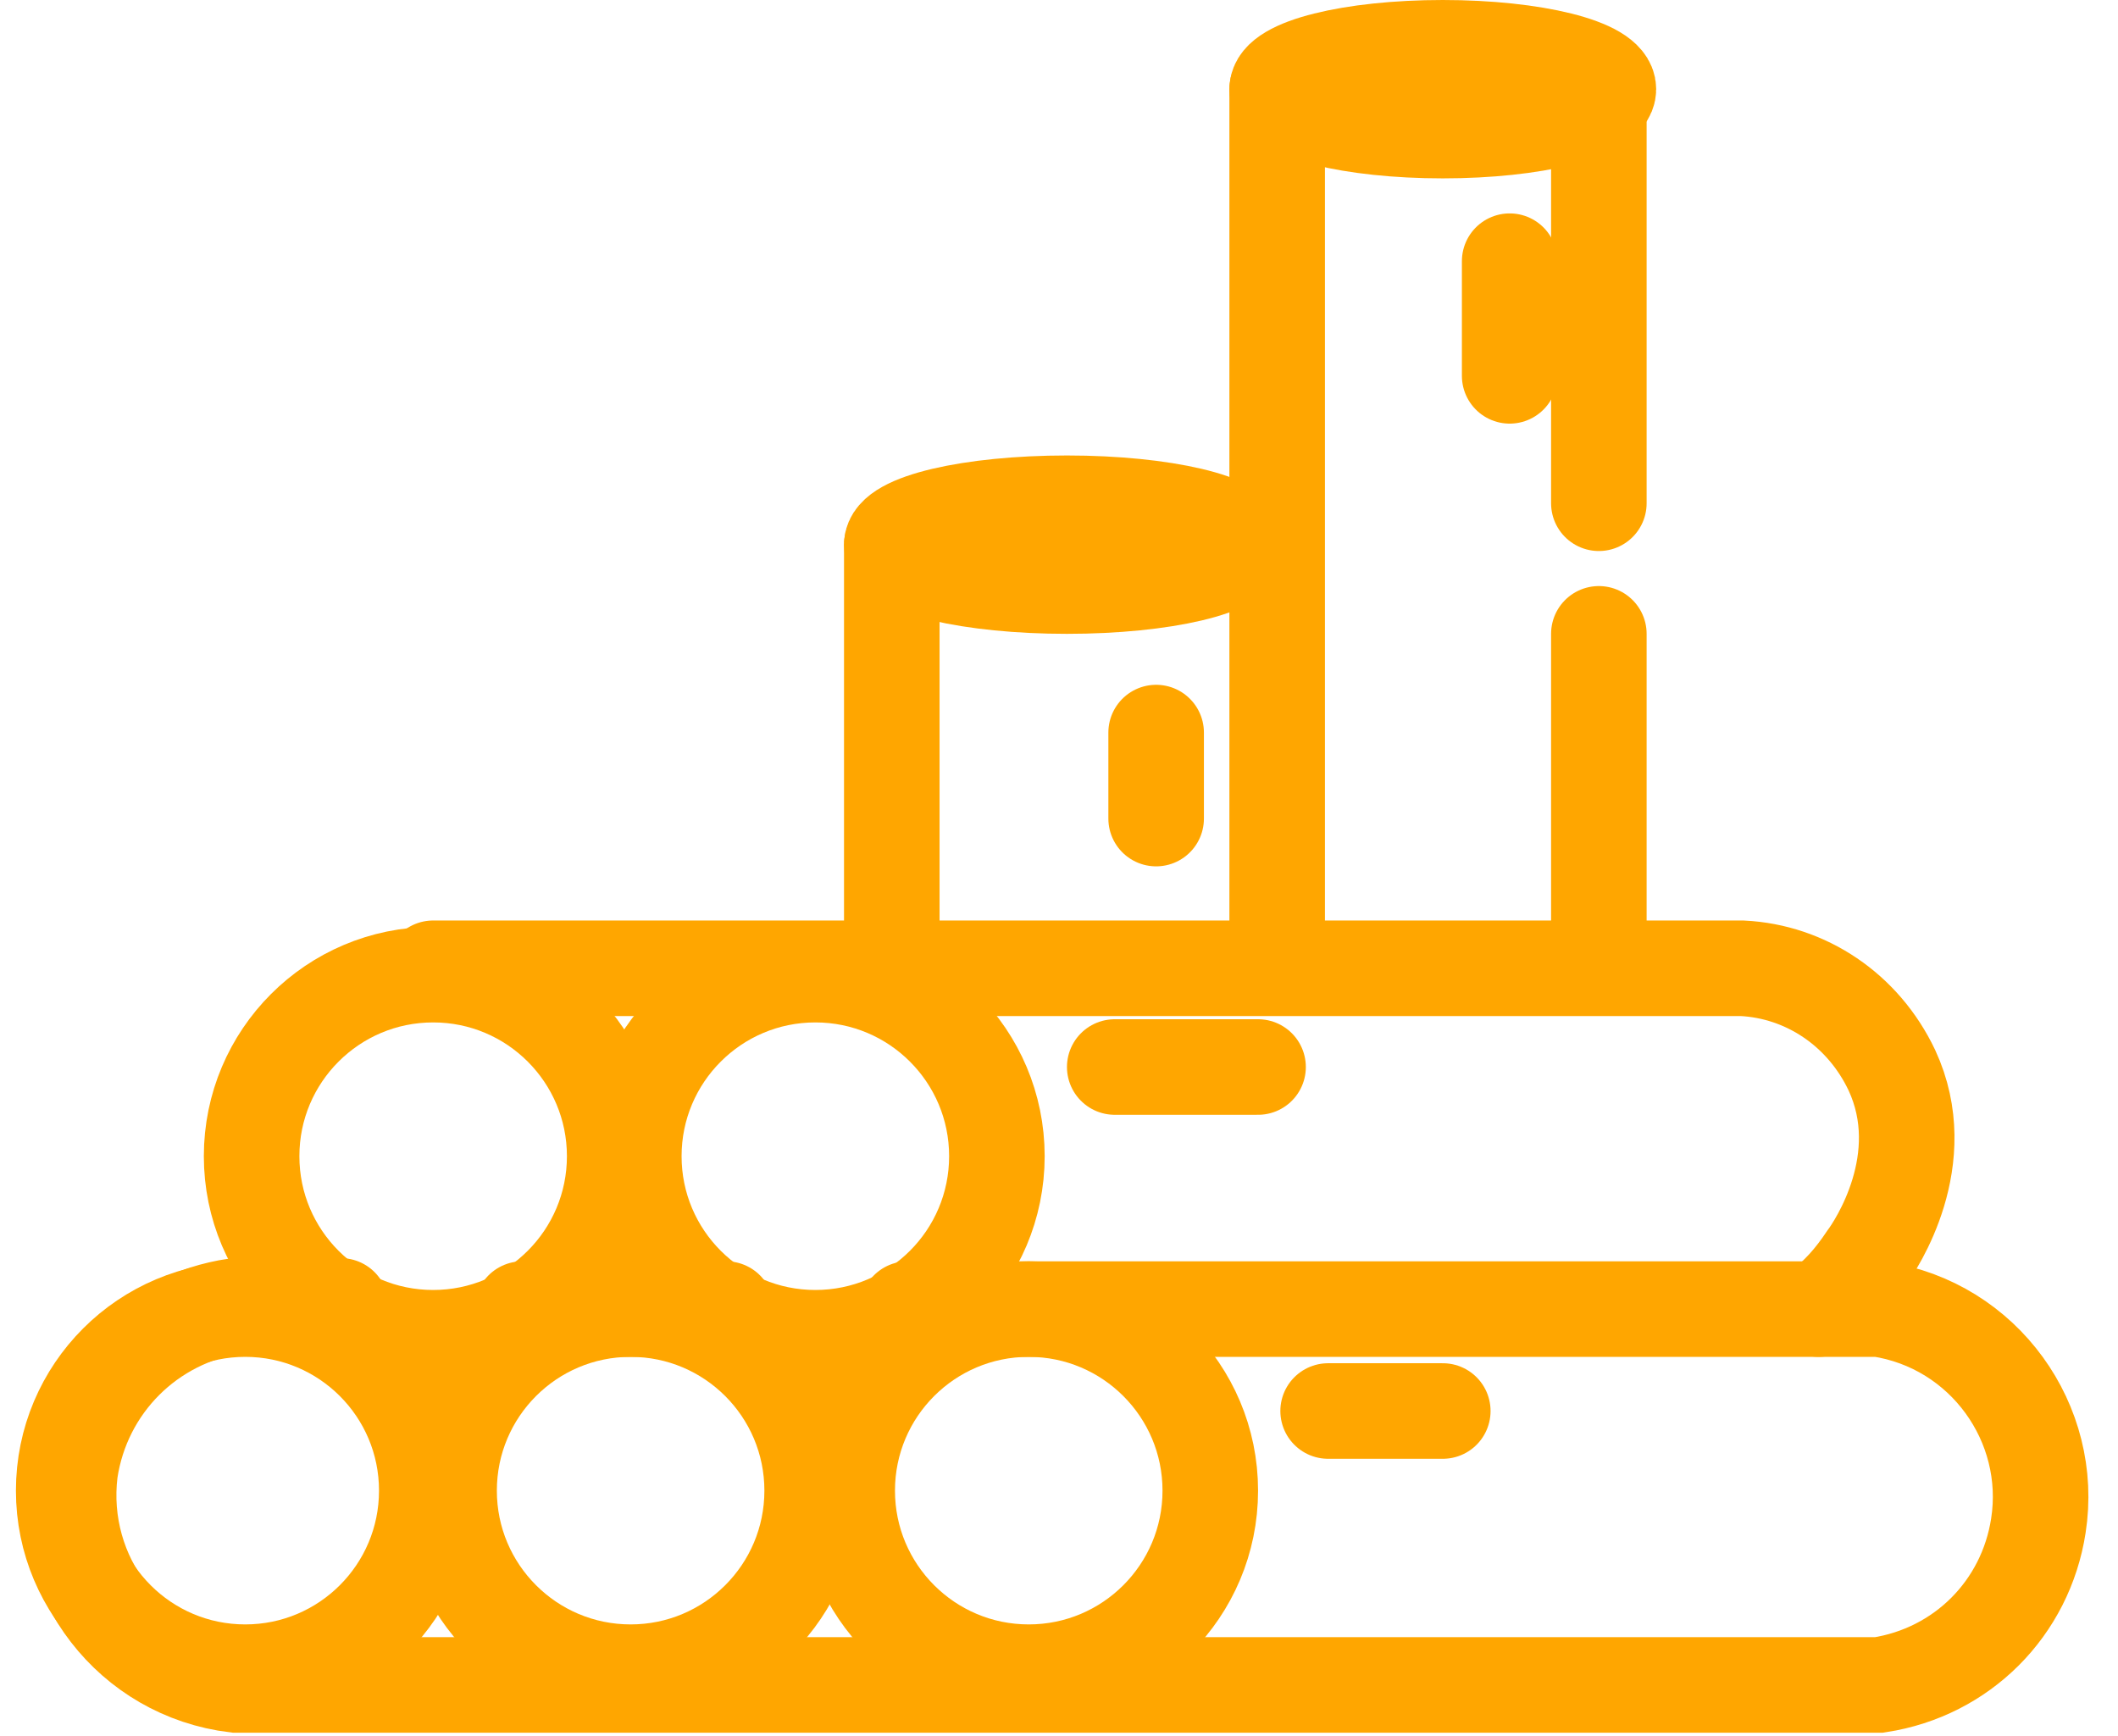 <?xml version="1.0" encoding="utf-8"?>
<!-- Generator: Adobe Illustrator 26.0.1, SVG Export Plug-In . SVG Version: 6.00 Build 0)  -->
<svg version="1.1" id="Capa_1" xmlns="http://www.w3.org/2000/svg" xmlns:xlink="http://www.w3.org/1999/xlink" x="0px" y="0px"
	 viewBox="0 0 66.5 54.5" style="enable-background:new 0 0 66.5 54.5;" xml:space="preserve">
<style type="text/css">
	.st0{fill:none;stroke:#FFA600;stroke-width:3;stroke-linecap:round;stroke-miterlimit:10;}
</style>
<g id="Capa_2_00000034789754154743872660000007200890725430597773_">
	<g id="productos">
		<circle class="st0" cx="13.6" cy="36.3" r="5.7"/>
		<circle class="st0" cx="25.6" cy="36.3" r="5.7"/>
		<circle class="st0" cx="32.3" cy="46.8" r="5.7"/>
		<circle class="st0" cx="19.8" cy="46.8" r="5.7"/>
		<circle class="st0" cx="7.7" cy="46.8" r="5.7"/>
		<path class="st0" d="M13.6,30.4h41.1c2,0.1,3.8,1.3,4.7,3.2c1.3,2.8-0.5,5.5-0.8,5.9c-0.4,0.6-0.9,1.2-1.5,1.6"/>
		<polyline class="st0" points="16.4,41.1 19.8,41.1 22.8,41.1 		"/>
		<path class="st0" d="M28.5,41.1H59c3.3,0.5,5.5,3.6,5,6.8c-0.4,2.6-2.4,4.6-5,5H7.4c-3.3-0.4-5.6-3.4-5.2-6.7
			c0.4-2.7,2.5-4.8,5.2-5.2h3.3"/>
		<line class="st0" x1="35" y1="33.5" x2="39.5" y2="33.5"/>
		<line class="st0" x1="41.7" y1="44.3" x2="45.3" y2="44.3"/>
		<line class="st0" x1="47.4" y1="11.8" x2="47.4" y2="8.2"/>
		<line class="st0" x1="36.3" y1="25.7" x2="36.3" y2="23"/>
		<ellipse class="st0" cx="33.5" cy="17.1" rx="5.5" ry="1.3"/>
		<ellipse class="st0" cx="45.3" cy="2.8" rx="5.2" ry="1.3"/>
		<line class="st0" x1="28" y1="17.1" x2="28" y2="30.4"/>
		<line class="st0" x1="50.2" y1="3.2" x2="50.2" y2="15.8"/>
		<line class="st0" x1="40.1" y1="2.8" x2="40.1" y2="29.7"/>
		<line class="st0" x1="50.2" y1="19.9" x2="50.2" y2="30.1"/>
	</g>
</g>
</svg>
